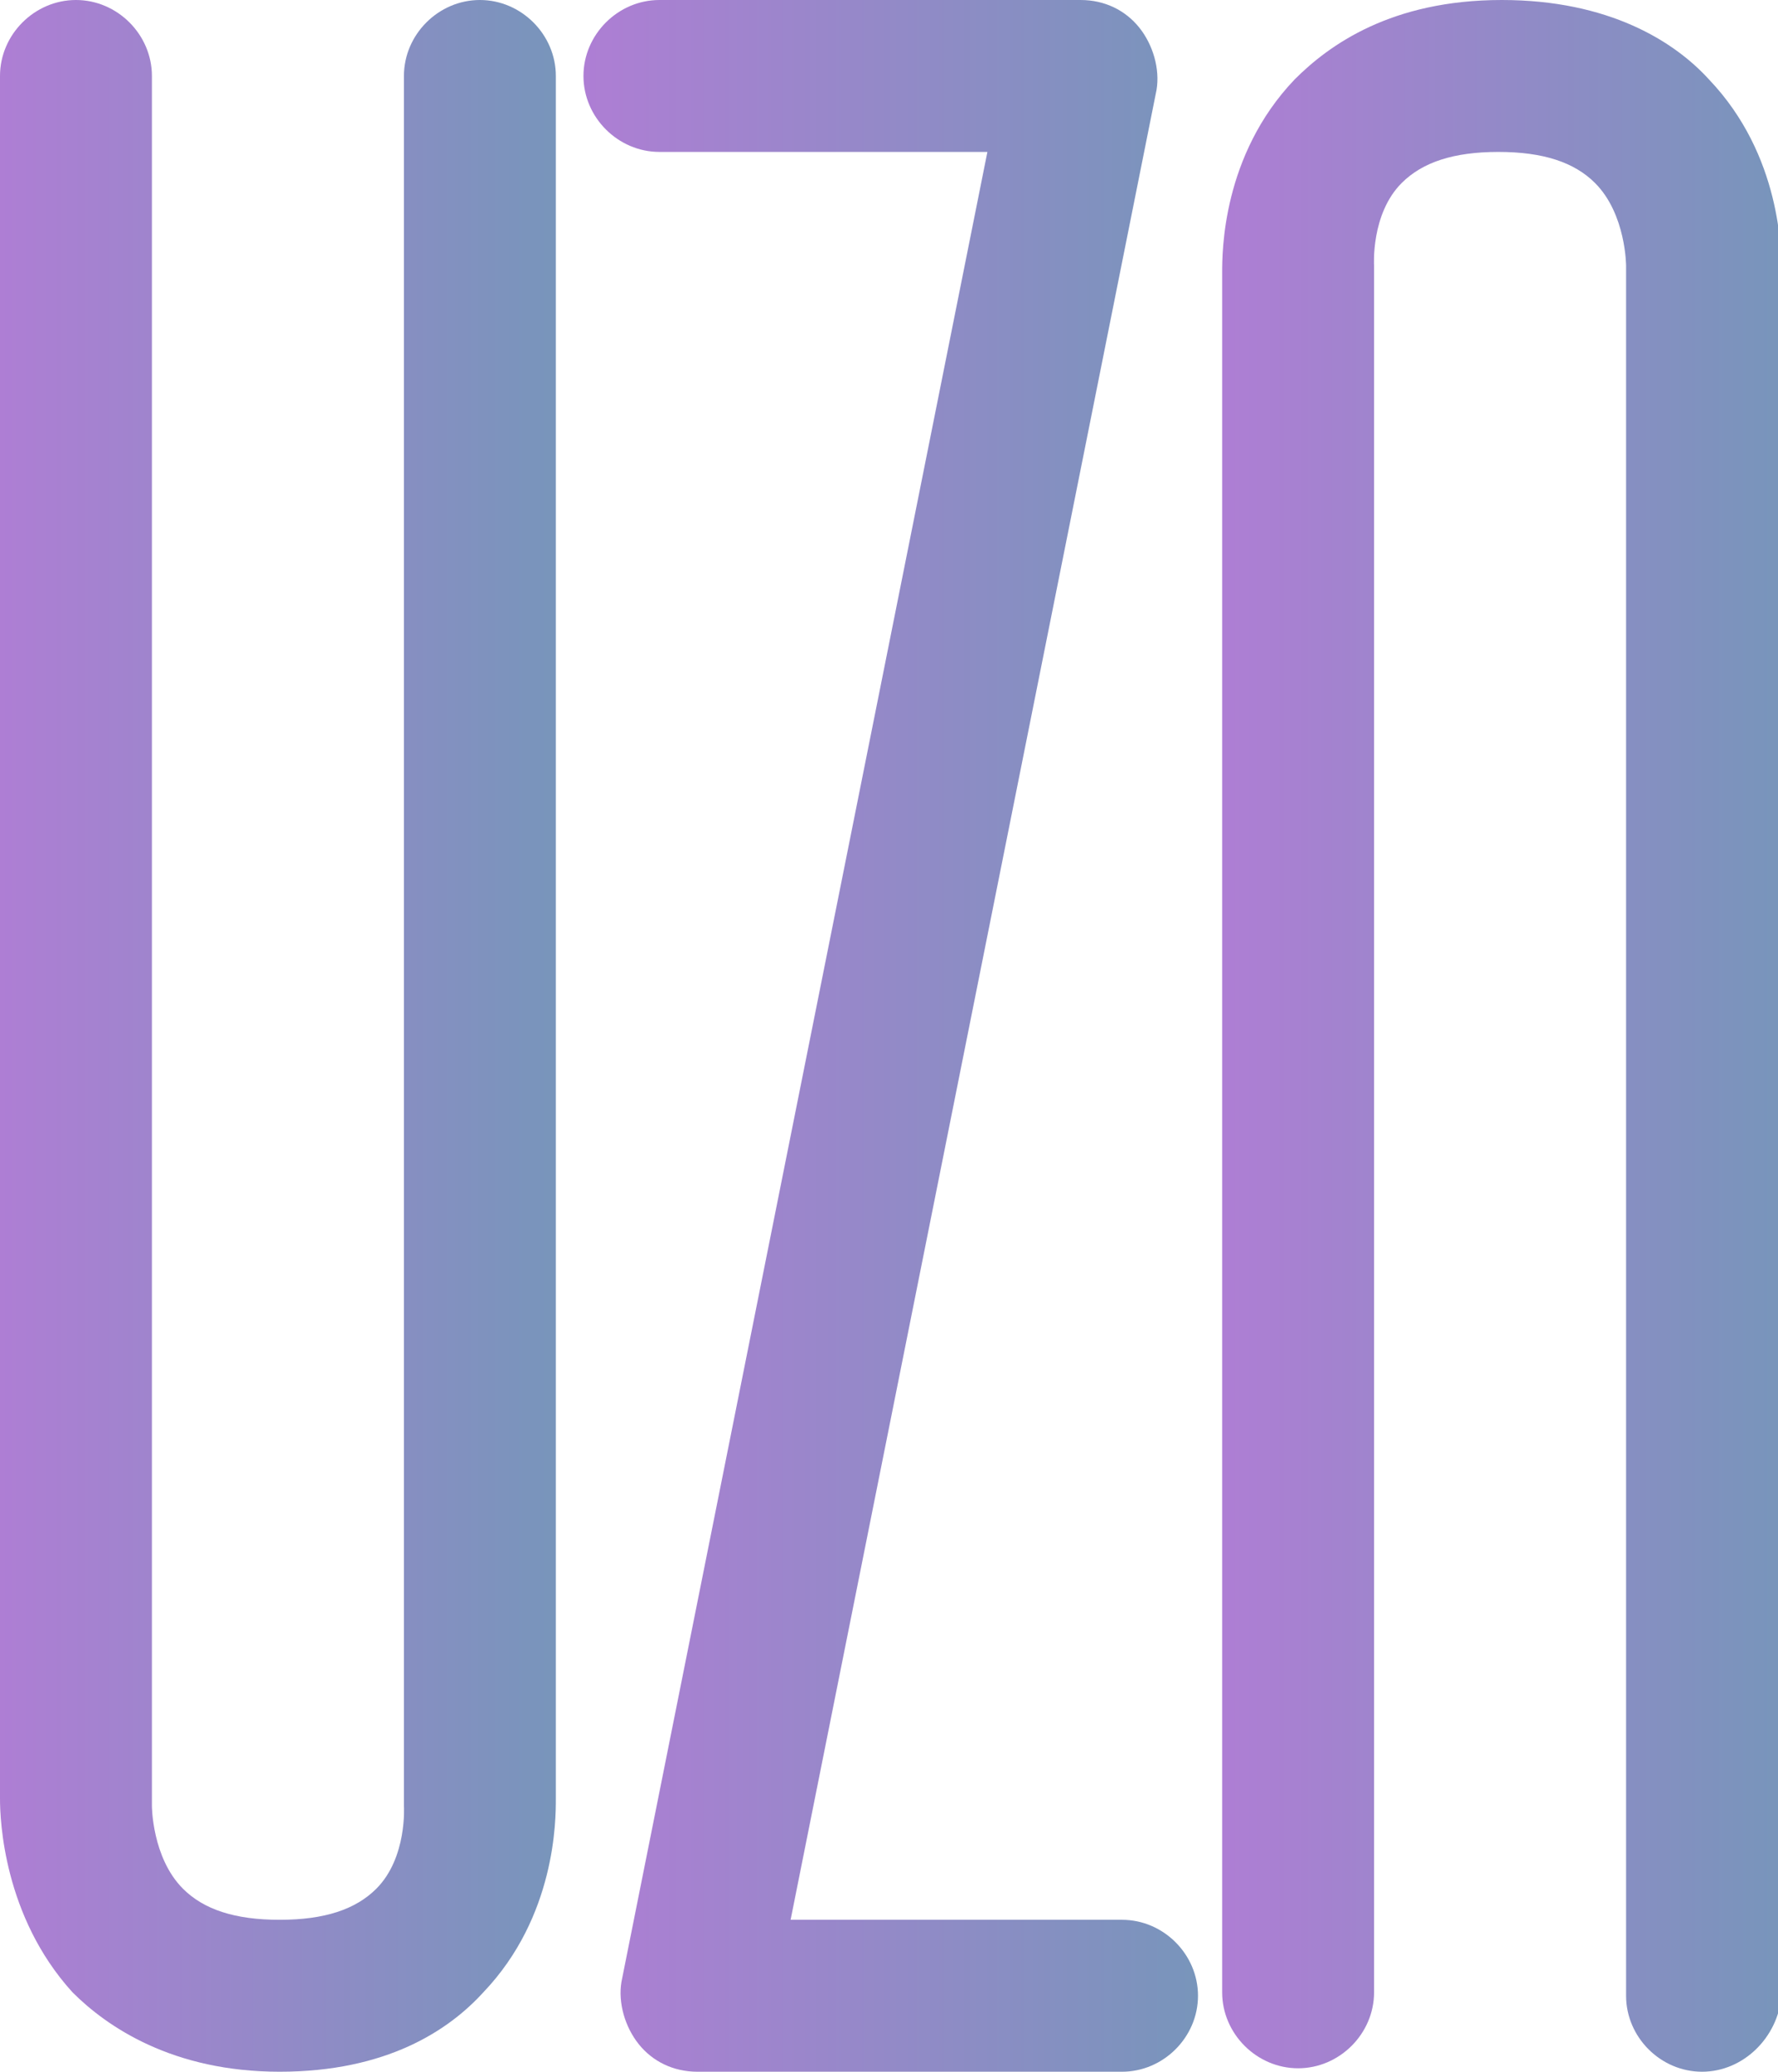 <?xml version="1.0" encoding="utf-8"?>
<!-- Generator: Adobe Illustrator 21.0.0, SVG Export Plug-In . SVG Version: 6.00 Build 0)  -->
<svg version="1.1" id="Camada_1" xmlns="http://www.w3.org/2000/svg" xmlns:xlink="http://www.w3.org/1999/xlink" x="0px" y="0px"
	 viewBox="0 0 51.5 60" style="enable-background:new 0 0 51.5 60;" xml:space="preserve">
<style type="text/css">
	.st0{fill:#AE7ED4;}
	.st1{fill:#7895BB;}
	.st2{fill:url(#SVGID_1_);}
	.st3{fill:url(#XMLID_4_);}
	.st4{fill:url(#XMLID_5_);}
	.st5{fill:url(#XMLID_6_);}
</style>
<rect x="-39.2" y="-47.6" class="st0" width="8.7" height="8.7"/>
<rect x="-39.2" y="-38.9" class="st1" width="8.7" height="8.7"/>
<linearGradient id="SVGID_1_" gradientUnits="userSpaceOnUse" x1="-39.231" y1="-25.917" x2="-30.564" y2="-25.917">
	<stop  offset="0" style="stop-color:#AE7ED4"/>
	<stop  offset="1" style="stop-color:#7895BB"/>
</linearGradient>
<rect x="-39.2" y="-30.3" class="st2" width="8.7" height="8.7"/>
<g id="XMLID_1_">
	<g id="XMLID_42_">
		<g id="XMLID_45_">
			<linearGradient id="XMLID_4_" gradientUnits="userSpaceOnUse" x1="0" y1="30" x2="16.086" y2="30">
				<stop  offset="0" style="stop-color:#AE7ED4"/>
				<stop  offset="1" style="stop-color:#7895BB"/>
			</linearGradient>
			<path id="XMLID_51_" class="st3" d="M8.1,60c-3.1,0-5-1.3-6-2.3c-2-2.2-2.1-5-2.1-5.6L0,2.2C0,1,1,0,2.2,0s2.2,1,2.2,2.2l0,50
				l0,0.1l0,0c0,0,0,1.5,0.9,2.4c0.6,0.6,1.5,0.9,2.8,0.9c1.3,0,2.2-0.3,2.8-0.9c0.9-0.9,0.8-2.4,0.8-2.4l0-0.1V2.2
				c0-1.2,1-2.2,2.2-2.2s2.2,1,2.2,2.2v49.9c0,0.6,0,3.4-2.1,5.6C13,58.8,11.2,60,8.1,60z"/>
		</g>
	</g>
	<g id="XMLID_37_">
		<g id="XMLID_52_">
			<linearGradient id="XMLID_5_" gradientUnits="userSpaceOnUse" x1="35.437" y1="30.003" x2="51.539" y2="30.003">
				<stop  offset="0" style="stop-color:#AE7ED4"/>
				<stop  offset="1" style="stop-color:#7895BB"/>
			</linearGradient>
			<path id="XMLID_54_" class="st4" d="M49.3,60c-1.2,0-2.2-1-2.2-2.2l0-50l0-0.1l0,0c0,0,0-1.5-0.9-2.4c-0.6-0.6-1.5-0.9-2.8-0.9
				c-1.3,0-2.2,0.3-2.8,0.9c-0.9,0.9-0.8,2.4-0.8,2.4l0,0.1v49.9c0,1.2-1,2.2-2.2,2.2s-2.2-1-2.2-2.2V7.9c0-0.6,0-3.4,2.1-5.6
				c1-1,2.8-2.3,6-2.3c3.1,0,5,1.2,6,2.3c2.1,2.2,2.1,5,2.1,5.6l0,49.9C51.5,59,50.5,60,49.3,60z"/>
		</g>
	</g>
	<g id="XMLID_2_">
		<g id="XMLID_49_">
			<linearGradient id="XMLID_6_" gradientUnits="userSpaceOnUse" x1="16.883" y1="30.003" x2="34.683" y2="30.003">
				<stop  offset="0" style="stop-color:#AE7ED4"/>
				<stop  offset="1" style="stop-color:#7895BB"/>
			</linearGradient>
			<path id="XMLID_50_" class="st5" d="M32.5,60H20.2c-0.7,0-1.3-0.3-1.7-0.8c-0.4-0.5-0.6-1.2-0.5-1.8L28.6,4.4h-9.5
				c-1.2,0-2.2-1-2.2-2.2s1-2.2,2.2-2.2h12.2c0.7,0,1.3,0.3,1.7,0.8c0.4,0.5,0.6,1.2,0.5,1.8L22.9,55.6h9.6c1.2,0,2.2,1,2.2,2.2
				S33.7,60,32.5,60z"/>
		</g>
	</g>
</g>
</svg>
